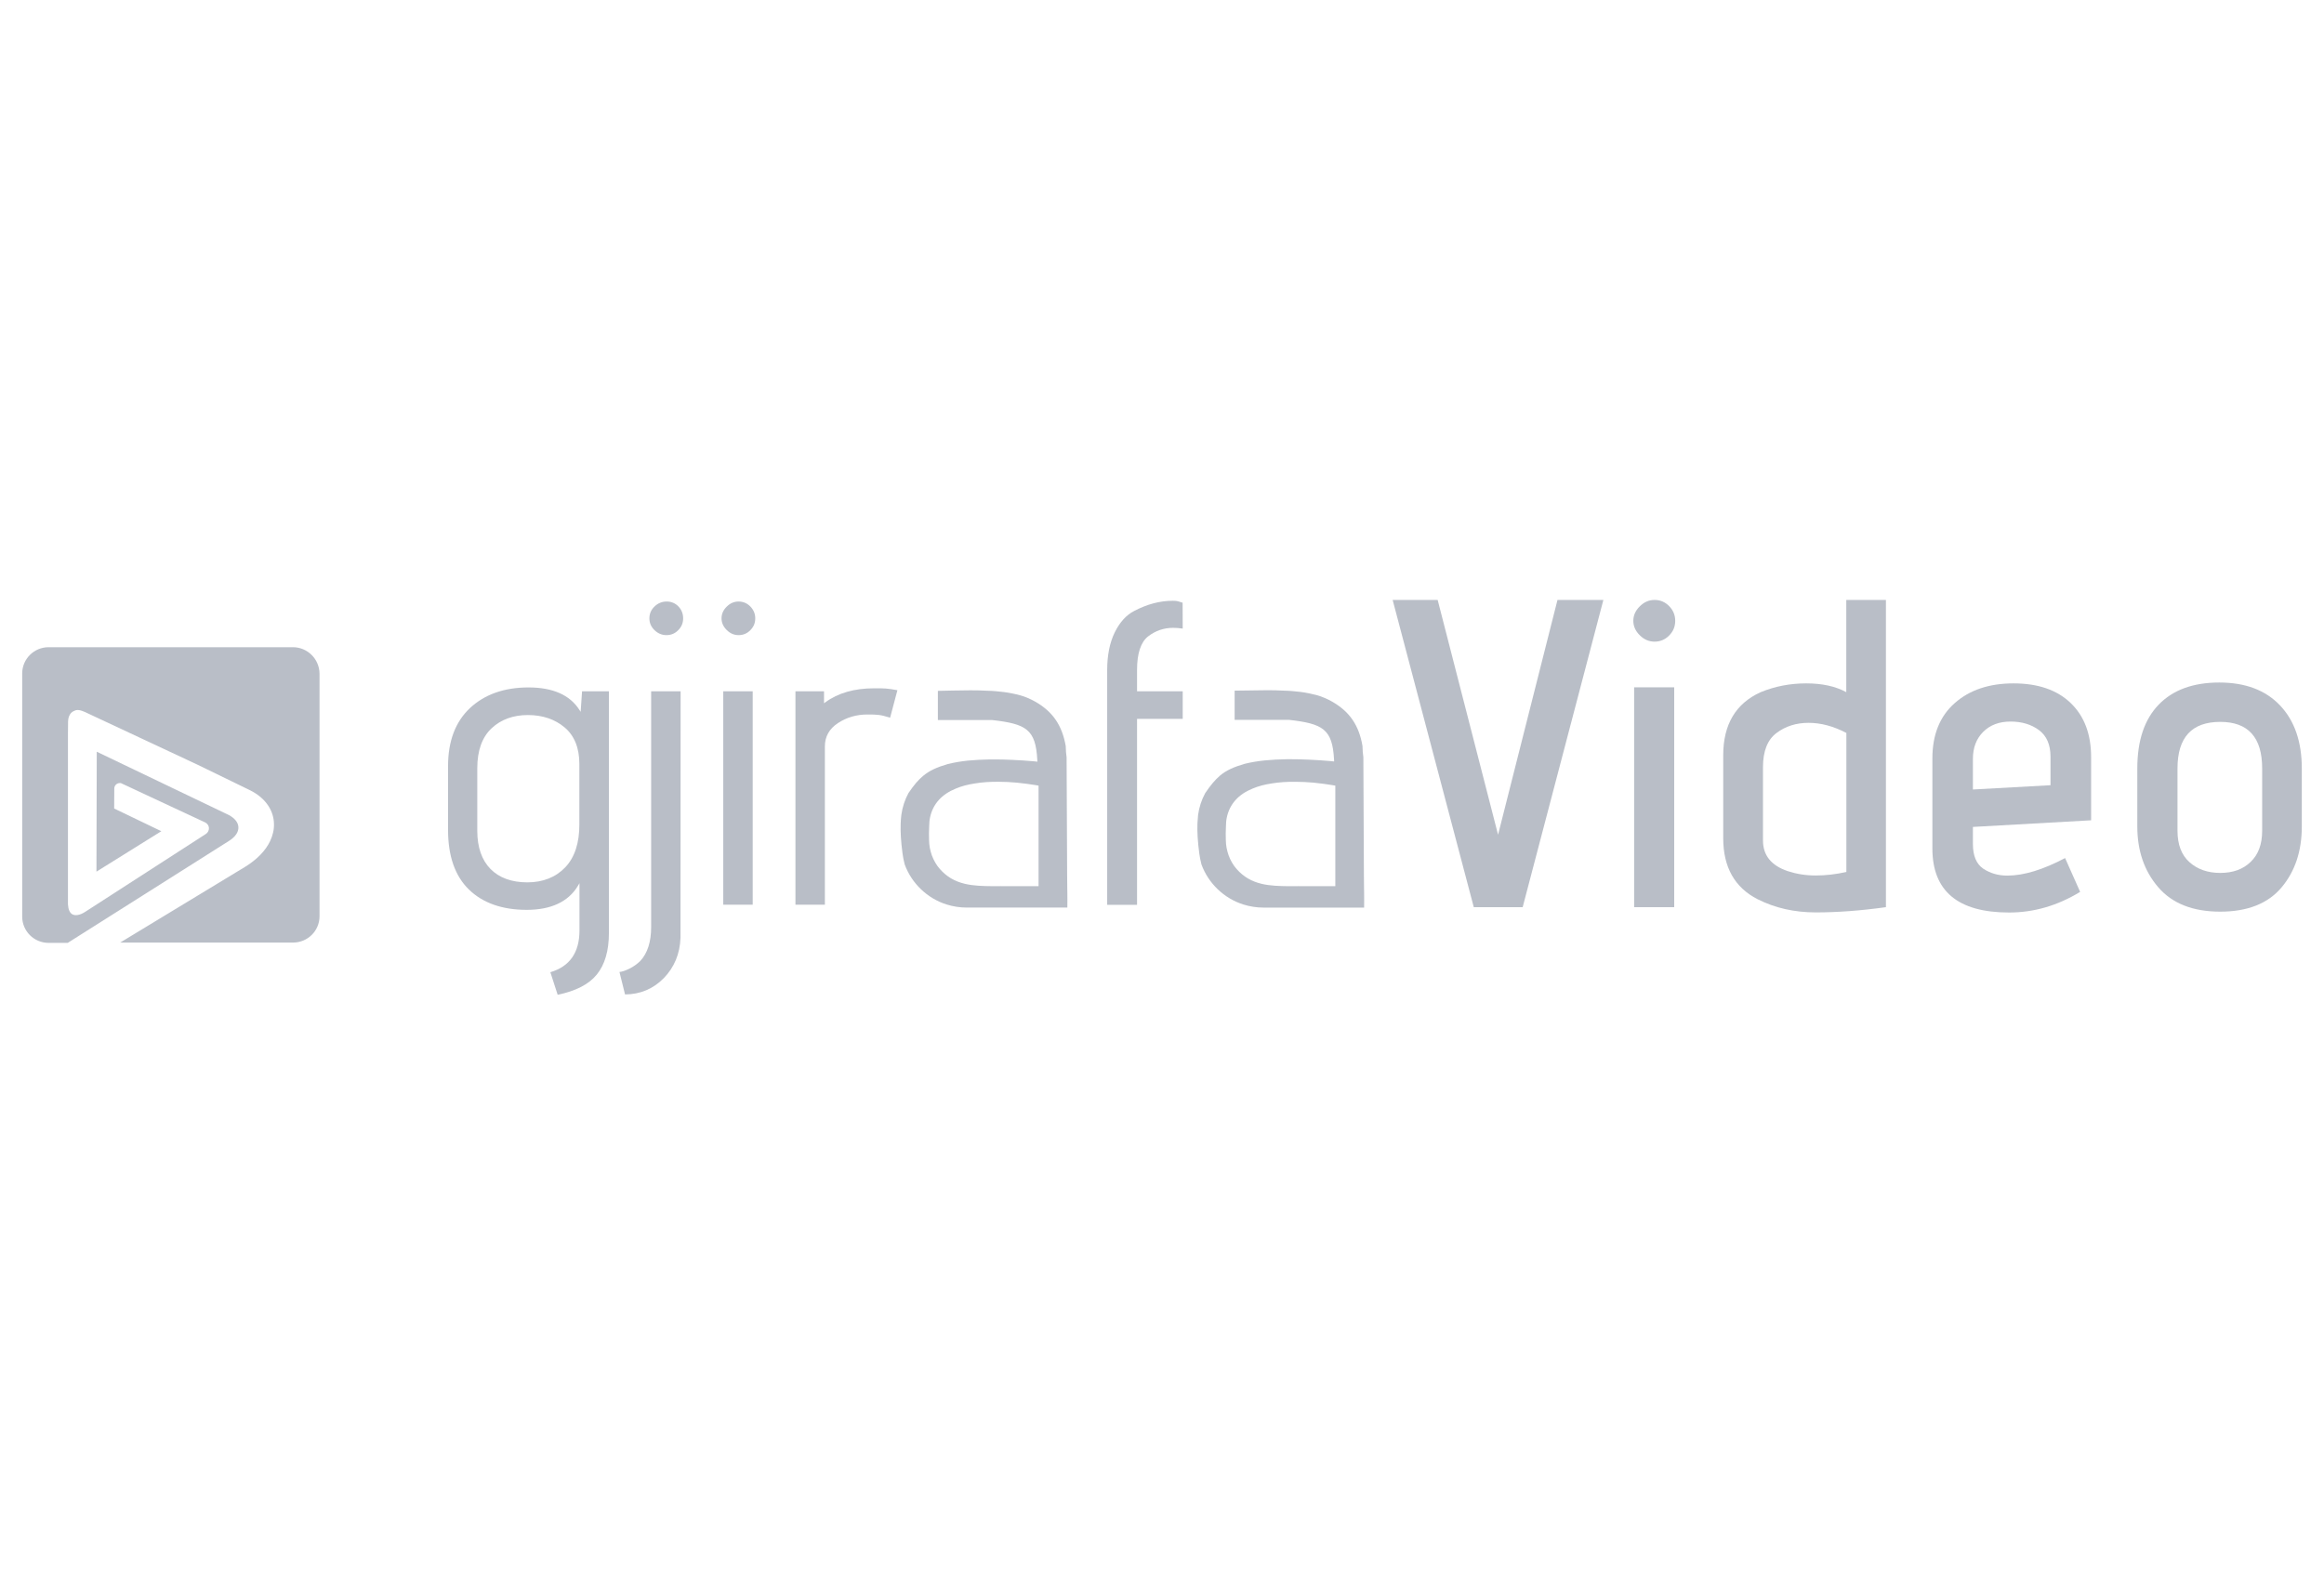 <svg width="102" height="70" viewBox="0 0 102 70" fill="none" xmlns="http://www.w3.org/2000/svg">
<path d="M26.192 42.779C26.546 42.347 26.725 41.731 26.725 40.957V30.344H25.546L25.485 31.246L25.428 31.157C25.009 30.504 24.259 30.175 23.198 30.175C22.132 30.175 21.269 30.48 20.627 31.081C19.986 31.683 19.665 32.537 19.665 33.627V36.435C19.665 37.576 19.972 38.454 20.58 39.045C21.188 39.637 22.042 39.938 23.117 39.938C24.188 39.938 24.947 39.581 25.367 38.881L25.433 38.768V40.844C25.433 41.811 25.004 42.426 24.155 42.675L24.476 43.666C25.268 43.502 25.848 43.206 26.192 42.779ZM24.811 38.069C24.396 38.505 23.834 38.731 23.146 38.731C22.457 38.731 21.915 38.534 21.528 38.144C21.146 37.754 20.948 37.191 20.948 36.472V33.721C20.948 32.946 21.16 32.359 21.575 31.969C21.99 31.579 22.528 31.387 23.169 31.387C23.811 31.387 24.353 31.57 24.782 31.931C25.212 32.293 25.428 32.833 25.428 33.533V36.172C25.433 36.993 25.226 37.632 24.811 38.069Z" fill="#B9BEC7"/>
<path d="M33.036 30.344H31.744V39.712H33.036V30.344Z" fill="#B9BEC7"/>
<path d="M32.931 26.62C32.79 26.479 32.615 26.404 32.417 26.404C32.219 26.404 32.045 26.479 31.894 26.63C31.743 26.78 31.668 26.949 31.668 27.142C31.668 27.334 31.743 27.503 31.894 27.653C32.045 27.804 32.219 27.879 32.417 27.879C32.615 27.879 32.79 27.808 32.931 27.663C33.078 27.517 33.148 27.348 33.148 27.142C33.148 26.94 33.073 26.766 32.931 26.62Z" fill="#B9BEC7"/>
<path d="M73.256 26.602C73.077 26.423 72.865 26.334 72.619 26.334C72.374 26.334 72.157 26.428 71.969 26.616C71.78 26.803 71.686 27.015 71.686 27.25C71.686 27.484 71.78 27.7 71.969 27.884C72.153 28.071 72.374 28.165 72.619 28.165C72.865 28.165 73.082 28.076 73.256 27.898C73.435 27.719 73.525 27.508 73.525 27.25C73.525 26.996 73.431 26.78 73.256 26.602Z" fill="#B9BEC7"/>
<path d="M36.779 31.739C37.157 31.49 37.59 31.363 38.067 31.363C38.524 31.363 38.647 31.372 39.067 31.504L39.387 30.297C38.939 30.213 38.803 30.213 38.444 30.213H38.359C37.501 30.213 36.779 30.419 36.223 30.828L36.166 30.87V30.344H34.912V39.712H36.204V32.758C36.204 32.335 36.397 31.988 36.779 31.739Z" fill="#B9BEC7"/>
<path d="M51.909 30.344H49.905V29.405C49.905 28.681 50.07 28.184 50.391 27.935C50.711 27.686 51.079 27.559 51.49 27.559C51.617 27.559 51.758 27.569 51.909 27.592L51.905 26.456C51.858 26.442 51.815 26.427 51.782 26.418C51.678 26.385 51.631 26.371 51.471 26.371C50.91 26.371 50.343 26.521 49.782 26.817C49.438 26.991 49.15 27.306 48.929 27.752C48.707 28.203 48.594 28.761 48.594 29.405V39.717H49.905V31.555H51.909V30.344Z" fill="#B9BEC7"/>
<path d="M29.262 26.404C29.059 26.404 28.88 26.475 28.729 26.62C28.578 26.761 28.502 26.94 28.502 27.142C28.502 27.348 28.578 27.517 28.729 27.663C28.88 27.808 29.054 27.879 29.252 27.879C29.45 27.879 29.625 27.808 29.766 27.663C29.913 27.517 29.983 27.348 29.983 27.142C29.983 26.94 29.913 26.761 29.776 26.62C29.639 26.479 29.465 26.404 29.262 26.404Z" fill="#B9BEC7"/>
<path d="M29.872 30.344H28.579V40.693C28.579 41.341 28.419 41.844 28.098 42.186C27.966 42.313 27.806 42.431 27.613 42.525C27.438 42.609 27.301 42.656 27.188 42.665L27.433 43.651C28.103 43.647 28.674 43.403 29.131 42.938C29.593 42.464 29.843 41.867 29.867 41.163L29.872 30.344Z" fill="#B9BEC7"/>
<path d="M39.871 34.814C39.711 35.11 39.607 35.429 39.56 35.767C39.545 35.899 39.536 36.016 39.531 36.133C39.517 36.509 39.541 36.932 39.611 37.458C39.63 37.613 39.663 37.768 39.706 37.941C40.008 38.773 40.696 39.435 41.545 39.702C41.833 39.791 42.125 39.838 42.427 39.838H46.799H46.846V39.791C46.851 39.604 46.846 39.416 46.846 39.233C46.846 39.139 46.842 39.05 46.842 38.956L46.837 38.463C46.828 36.725 46.818 35.082 46.813 33.344V33.246C46.79 33.105 46.776 32.893 46.776 32.762V32.753C46.615 31.832 46.2 31.231 45.427 30.794C45.318 30.733 45.215 30.682 45.111 30.64C45.002 30.593 44.889 30.55 44.781 30.522C44.658 30.489 44.54 30.461 44.422 30.438C44.285 30.409 44.167 30.391 44.054 30.377C43.927 30.362 43.809 30.348 43.696 30.339C43.564 30.33 43.446 30.32 43.333 30.32H43.328C42.852 30.292 42.333 30.301 41.833 30.311L41.163 30.325V31.607H43.55C45.04 31.776 45.455 32.015 45.526 33.349L45.531 33.434L45.351 33.415C45.073 33.391 44.743 33.368 44.417 33.354C44.13 33.34 43.866 33.335 43.62 33.335C43.564 33.335 43.507 33.335 43.455 33.335C43.116 33.34 42.79 33.358 42.488 33.386C42.168 33.419 41.871 33.471 41.602 33.537C41.116 33.678 40.791 33.828 40.522 34.053C40.309 34.227 40.116 34.452 39.871 34.814ZM40.781 36.288C40.781 36.213 40.786 36.148 40.791 36.082C40.795 36.016 40.805 35.95 40.819 35.885C40.88 35.593 41.008 35.335 41.201 35.119C41.389 34.908 41.644 34.739 41.956 34.612C42.201 34.509 42.484 34.434 42.804 34.387C43.116 34.335 43.465 34.312 43.837 34.316C44.092 34.316 44.361 34.33 44.625 34.354C44.96 34.387 45.238 34.429 45.417 34.457L45.502 34.471C45.521 34.476 45.54 34.481 45.554 34.481L45.582 34.485V38.899H43.936V38.862L43.932 38.899C43.828 38.899 43.715 38.899 43.606 38.899H43.559C43.135 38.895 42.734 38.885 42.352 38.796C41.899 38.688 41.555 38.486 41.257 38.153C41.177 38.063 41.106 37.965 41.05 37.866C40.993 37.768 40.941 37.66 40.899 37.547C40.861 37.439 40.833 37.331 40.809 37.214C40.791 37.101 40.776 36.983 40.776 36.861L40.772 36.575L40.781 36.288Z" fill="#B9BEC7"/>
<path d="M52.896 34.815C52.735 35.11 52.632 35.43 52.584 35.768C52.57 35.899 52.561 36.017 52.556 36.134C52.542 36.51 52.566 36.932 52.636 37.458C52.655 37.613 52.688 37.768 52.731 37.942C53.032 38.773 53.721 39.435 54.57 39.703C54.858 39.792 55.15 39.839 55.452 39.839H59.824H59.871V39.792C59.876 39.609 59.871 39.416 59.871 39.233C59.871 39.139 59.867 39.05 59.867 38.956L59.862 38.477C59.852 36.735 59.843 35.092 59.838 33.34V33.241C59.815 33.1 59.8 32.889 59.8 32.758V32.748C59.645 31.828 59.225 31.227 58.452 30.79C58.343 30.729 58.239 30.677 58.136 30.635C58.027 30.588 57.914 30.546 57.806 30.518C57.683 30.485 57.565 30.457 57.447 30.433C57.31 30.405 57.192 30.386 57.079 30.372C56.952 30.358 56.834 30.344 56.721 30.335C56.589 30.325 56.471 30.316 56.358 30.316H56.353C55.877 30.288 55.358 30.297 54.858 30.307L54.188 30.316V31.598H56.575C58.065 31.767 58.48 32.006 58.551 33.34L58.555 33.425L58.376 33.406C58.098 33.382 57.768 33.359 57.442 33.345C57.155 33.331 56.891 33.326 56.645 33.326C56.589 33.326 56.532 33.326 56.48 33.326C56.141 33.331 55.815 33.349 55.513 33.378C55.193 33.41 54.895 33.462 54.627 33.528C54.141 33.669 53.815 33.819 53.547 34.044C53.334 34.227 53.141 34.453 52.896 34.815ZM53.806 36.289C53.806 36.214 53.811 36.148 53.815 36.082C53.82 36.017 53.83 35.951 53.844 35.885C53.905 35.594 54.032 35.336 54.226 35.12C54.414 34.908 54.669 34.739 54.98 34.613C55.226 34.509 55.509 34.434 55.829 34.387C56.141 34.336 56.49 34.312 56.862 34.317C57.117 34.317 57.386 34.331 57.65 34.354C57.985 34.387 58.263 34.429 58.442 34.458L58.527 34.472C58.546 34.476 58.565 34.481 58.579 34.481L58.607 34.486V38.9H56.961V38.862L56.956 38.9C56.853 38.9 56.74 38.9 56.631 38.9H56.584C56.16 38.895 55.759 38.886 55.377 38.797C54.924 38.688 54.58 38.487 54.282 38.153C54.202 38.064 54.131 37.965 54.075 37.867C54.018 37.768 53.966 37.665 53.924 37.547C53.886 37.439 53.858 37.331 53.834 37.214C53.815 37.101 53.801 36.984 53.801 36.862L53.797 36.575L53.806 36.289Z" fill="#B9BEC7"/>
<path d="M66.83 39.82H64.684L61.123 26.334H63.099L65.75 36.641L68.358 26.334H70.372L66.83 39.82Z" fill="#B9BEC7"/>
<path d="M73.481 39.82H71.722V30.17H73.481V39.82Z" fill="#B9BEC7"/>
<path d="M77.278 30.382C77.91 30.123 78.575 29.997 79.273 29.997C79.971 29.997 80.556 30.123 81.033 30.382V26.334H82.773V39.82C81.665 39.975 80.636 40.05 79.698 40.05C78.755 40.05 77.906 39.858 77.142 39.472C76.137 38.961 75.632 38.064 75.632 36.796V33.152C75.632 31.804 76.179 30.879 77.278 30.382ZM81.033 32.171C80.467 31.875 79.915 31.729 79.377 31.729C78.84 31.729 78.373 31.875 77.976 32.171C77.576 32.467 77.377 32.969 77.377 33.673V36.89C77.377 37.547 77.74 37.993 78.462 38.238C78.849 38.364 79.259 38.43 79.693 38.43C80.127 38.43 80.575 38.378 81.037 38.275V32.171H81.033Z" fill="#B9BEC7"/>
<path d="M88.1 38.435C88.821 38.435 89.666 38.177 90.637 37.665L91.297 39.149C90.302 39.755 89.265 40.055 88.18 40.055C85.935 40.055 84.812 39.116 84.812 37.242V33.293C84.812 32.251 85.138 31.443 85.789 30.866C86.44 30.288 87.303 29.997 88.373 29.997C89.444 29.997 90.279 30.283 90.878 30.856C91.477 31.429 91.779 32.222 91.779 33.237V36.007L86.591 36.298V37.05C86.591 37.562 86.742 37.923 87.043 38.13C87.35 38.332 87.699 38.435 88.1 38.435ZM89.996 34.467V33.213C89.996 32.687 89.826 32.298 89.491 32.049C89.156 31.8 88.741 31.673 88.241 31.673C87.746 31.673 87.345 31.823 87.043 32.124C86.742 32.425 86.591 32.819 86.591 33.307V34.655L89.996 34.467Z" fill="#B9BEC7"/>
<path d="M101.026 33.734V36.279C101.026 37.359 100.729 38.251 100.135 38.956C99.541 39.66 98.645 40.017 97.447 40.017C96.249 40.017 95.338 39.66 94.725 38.946C94.112 38.233 93.806 37.345 93.806 36.279V33.734C93.806 32.513 94.117 31.579 94.744 30.931C95.371 30.283 96.258 29.959 97.404 29.959C98.55 29.959 99.442 30.297 100.074 30.968C100.71 31.64 101.026 32.565 101.026 33.734ZM99.286 36.467V33.729C99.286 32.368 98.673 31.687 97.447 31.687C96.197 31.687 95.57 32.368 95.57 33.729V36.467C95.57 37.073 95.744 37.528 96.093 37.843C96.442 38.157 96.895 38.317 97.447 38.317C98.003 38.317 98.447 38.157 98.781 37.833C99.116 37.514 99.286 37.059 99.286 36.467Z" fill="#B9BEC7"/>
<path d="M12.854 28.409H2.134C1.492 28.409 0.974 28.926 0.974 29.564V40.233C0.974 40.872 1.492 41.388 2.134 41.388H2.973L10.048 36.913C10.326 36.739 10.477 36.523 10.463 36.303C10.454 36.105 10.312 35.927 10.057 35.782L4.247 32.997L4.233 38.261L7.081 36.486L5.011 35.49L5.016 34.612C5.016 34.547 5.044 34.481 5.096 34.434C5.148 34.387 5.214 34.368 5.284 34.373H5.303L5.322 34.382C5.459 34.448 8.803 36.002 9.006 36.101C9.1 36.148 9.166 36.242 9.171 36.345C9.175 36.448 9.123 36.552 9.034 36.608L3.752 40.017L3.723 40.036C3.506 40.172 3.308 40.205 3.176 40.134C3.063 40.073 2.997 39.923 2.983 39.698V39.688C2.983 39.688 2.983 32.363 2.983 32.175L2.988 31.673C2.992 31.523 3.03 31.433 3.063 31.377L3.068 31.367C3.124 31.259 3.28 31.166 3.407 31.166C3.487 31.166 3.577 31.189 3.695 31.241H3.7L8.666 33.565L10.925 34.664C11.312 34.847 11.604 35.096 11.793 35.396C11.939 35.631 12.019 35.889 12.024 36.157C12.034 36.415 11.972 36.669 11.854 36.923C11.656 37.34 11.279 37.725 10.774 38.04C10.647 38.115 5.275 41.374 5.275 41.374H12.864C13.505 41.374 14.024 40.858 14.024 40.219V29.564C14.014 28.926 13.496 28.409 12.854 28.409Z" fill="#B9BEC7"/>
</svg>
